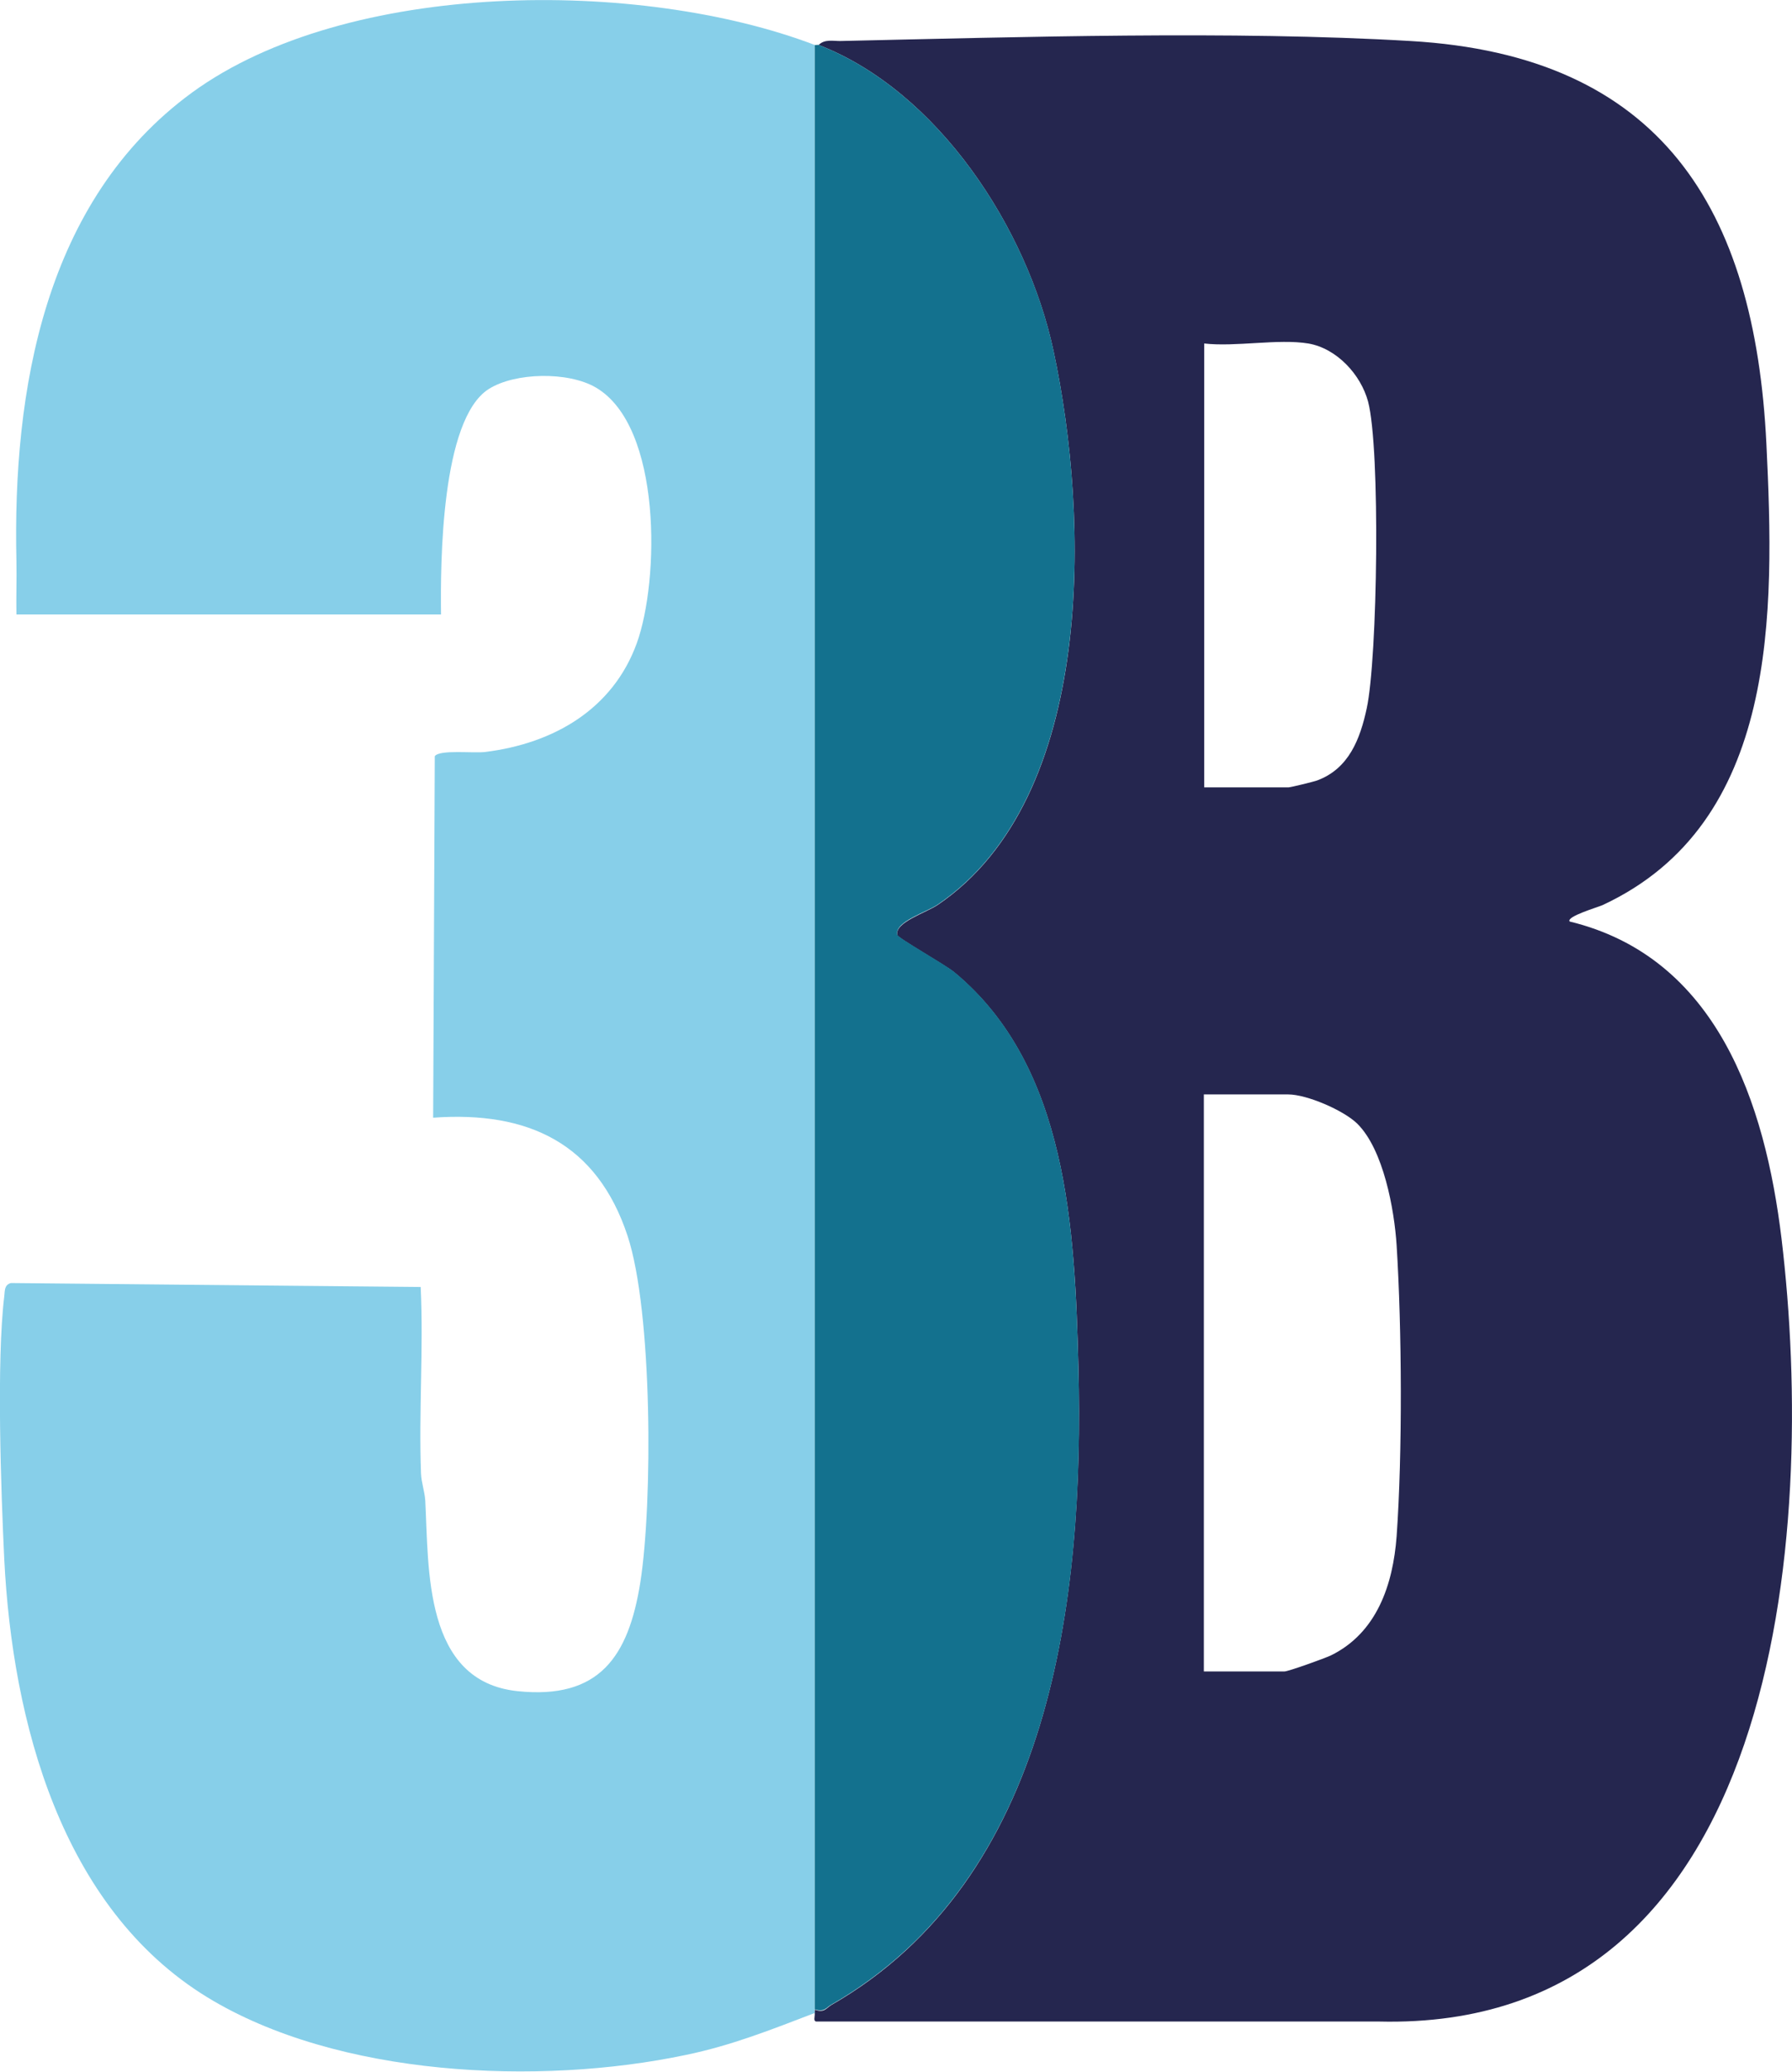 <svg width="77" height="89" viewBox="0 0 77 89" fill="none" xmlns="http://www.w3.org/2000/svg">
<g clip-path="url(#clip0_96_265)">
<path d="M35.177 1.931C35.431 1.677 35.784 1.762 36.094 1.762C43.827 1.592 52.97 1.311 60.604 1.762C71.37 2.382 75.406 8.949 75.9 19.068C76.252 26.312 76.436 35.36 68.858 38.884C68.675 38.968 67.278 39.377 67.447 39.588C73.783 41.124 75.843 47.382 76.549 53.203C78.073 65.873 76.52 87.266 59.249 86.844H35.106C34.923 86.858 35.022 86.632 35.008 86.505C34.994 86.449 35.008 86.393 35.008 86.336C35.431 86.477 35.487 86.28 35.713 86.139C45.181 80.713 46.592 68.719 46.338 58.727C46.183 52.836 45.887 45.804 41.005 41.773C40.595 41.435 38.578 40.307 38.55 40.166C38.451 39.617 39.805 39.208 40.299 38.87C47.086 34.261 46.818 22.282 45.266 15.066C44.137 9.795 40.299 3.918 35.177 1.931ZM56.216 14.756C54.917 14.544 53.097 14.911 51.743 14.756V33.824H55.369C55.454 33.824 56.441 33.585 56.596 33.528C57.965 33.021 58.445 31.738 58.727 30.428C59.193 28.271 59.32 19.28 58.784 17.25C58.473 16.095 57.443 14.967 56.216 14.756ZM51.728 71.806H55.185C55.355 71.806 56.921 71.242 57.189 71.115C59.165 70.143 59.856 68.071 60.011 65.999C60.265 62.462 60.237 57.05 60.011 53.499C59.913 51.962 59.447 49.383 58.318 48.27C57.725 47.692 56.145 47.016 55.355 47.016H51.728V71.806Z" fill="#25264F"/>
<path d="M35.008 1.931V86.308C35.008 86.364 34.994 86.421 35.008 86.477C33.131 87.196 31.438 87.872 29.462 88.281C23.169 89.606 14.505 89.225 8.904 85.8C2.625 81.953 0.536 73.948 0.184 67C0.042 64.054 -0.155 58.473 0.184 55.683C0.212 55.429 0.184 55.204 0.466 55.119L18.076 55.288C18.202 57.952 17.991 60.63 18.09 63.293C18.104 63.688 18.245 64.054 18.273 64.463C18.428 67.409 18.202 72.229 22.238 72.651C25.752 73.018 27.007 71.171 27.515 67.972C28.051 64.548 28.037 56.331 26.965 53.09C25.653 49.115 22.689 47.72 18.612 48.016L18.682 32.485C18.894 32.189 20.361 32.372 20.869 32.302C23.79 31.935 26.33 30.47 27.36 27.637C28.334 24.959 28.461 18.307 25.596 16.644C24.411 15.954 22.125 15.996 20.996 16.715C18.95 18.025 18.922 24.184 18.95 26.397H0.706C0.692 25.636 0.72 24.875 0.706 24.114C0.536 16.771 1.905 8.611 8.255 3.974C14.929 -0.888 27.501 -0.93 35.008 1.931Z" fill="#87CFE9"/>
<path d="M35.177 1.931C40.299 3.918 44.137 9.795 45.266 15.052C46.818 22.268 47.086 34.247 40.299 38.856C39.805 39.194 38.451 39.589 38.55 40.152C38.578 40.293 40.596 41.421 41.005 41.759C45.887 45.79 46.183 52.822 46.338 58.713C46.606 68.706 45.181 80.699 35.713 86.125C35.488 86.252 35.431 86.449 35.008 86.322V1.931C35.05 1.945 35.121 1.917 35.177 1.931Z" fill="#13718E"/>
</g>
<defs>
<clipPath id="clip0_96_265">
<rect width="77" height="89" fill="white"/>
</clipPath>
</defs>
</svg>
